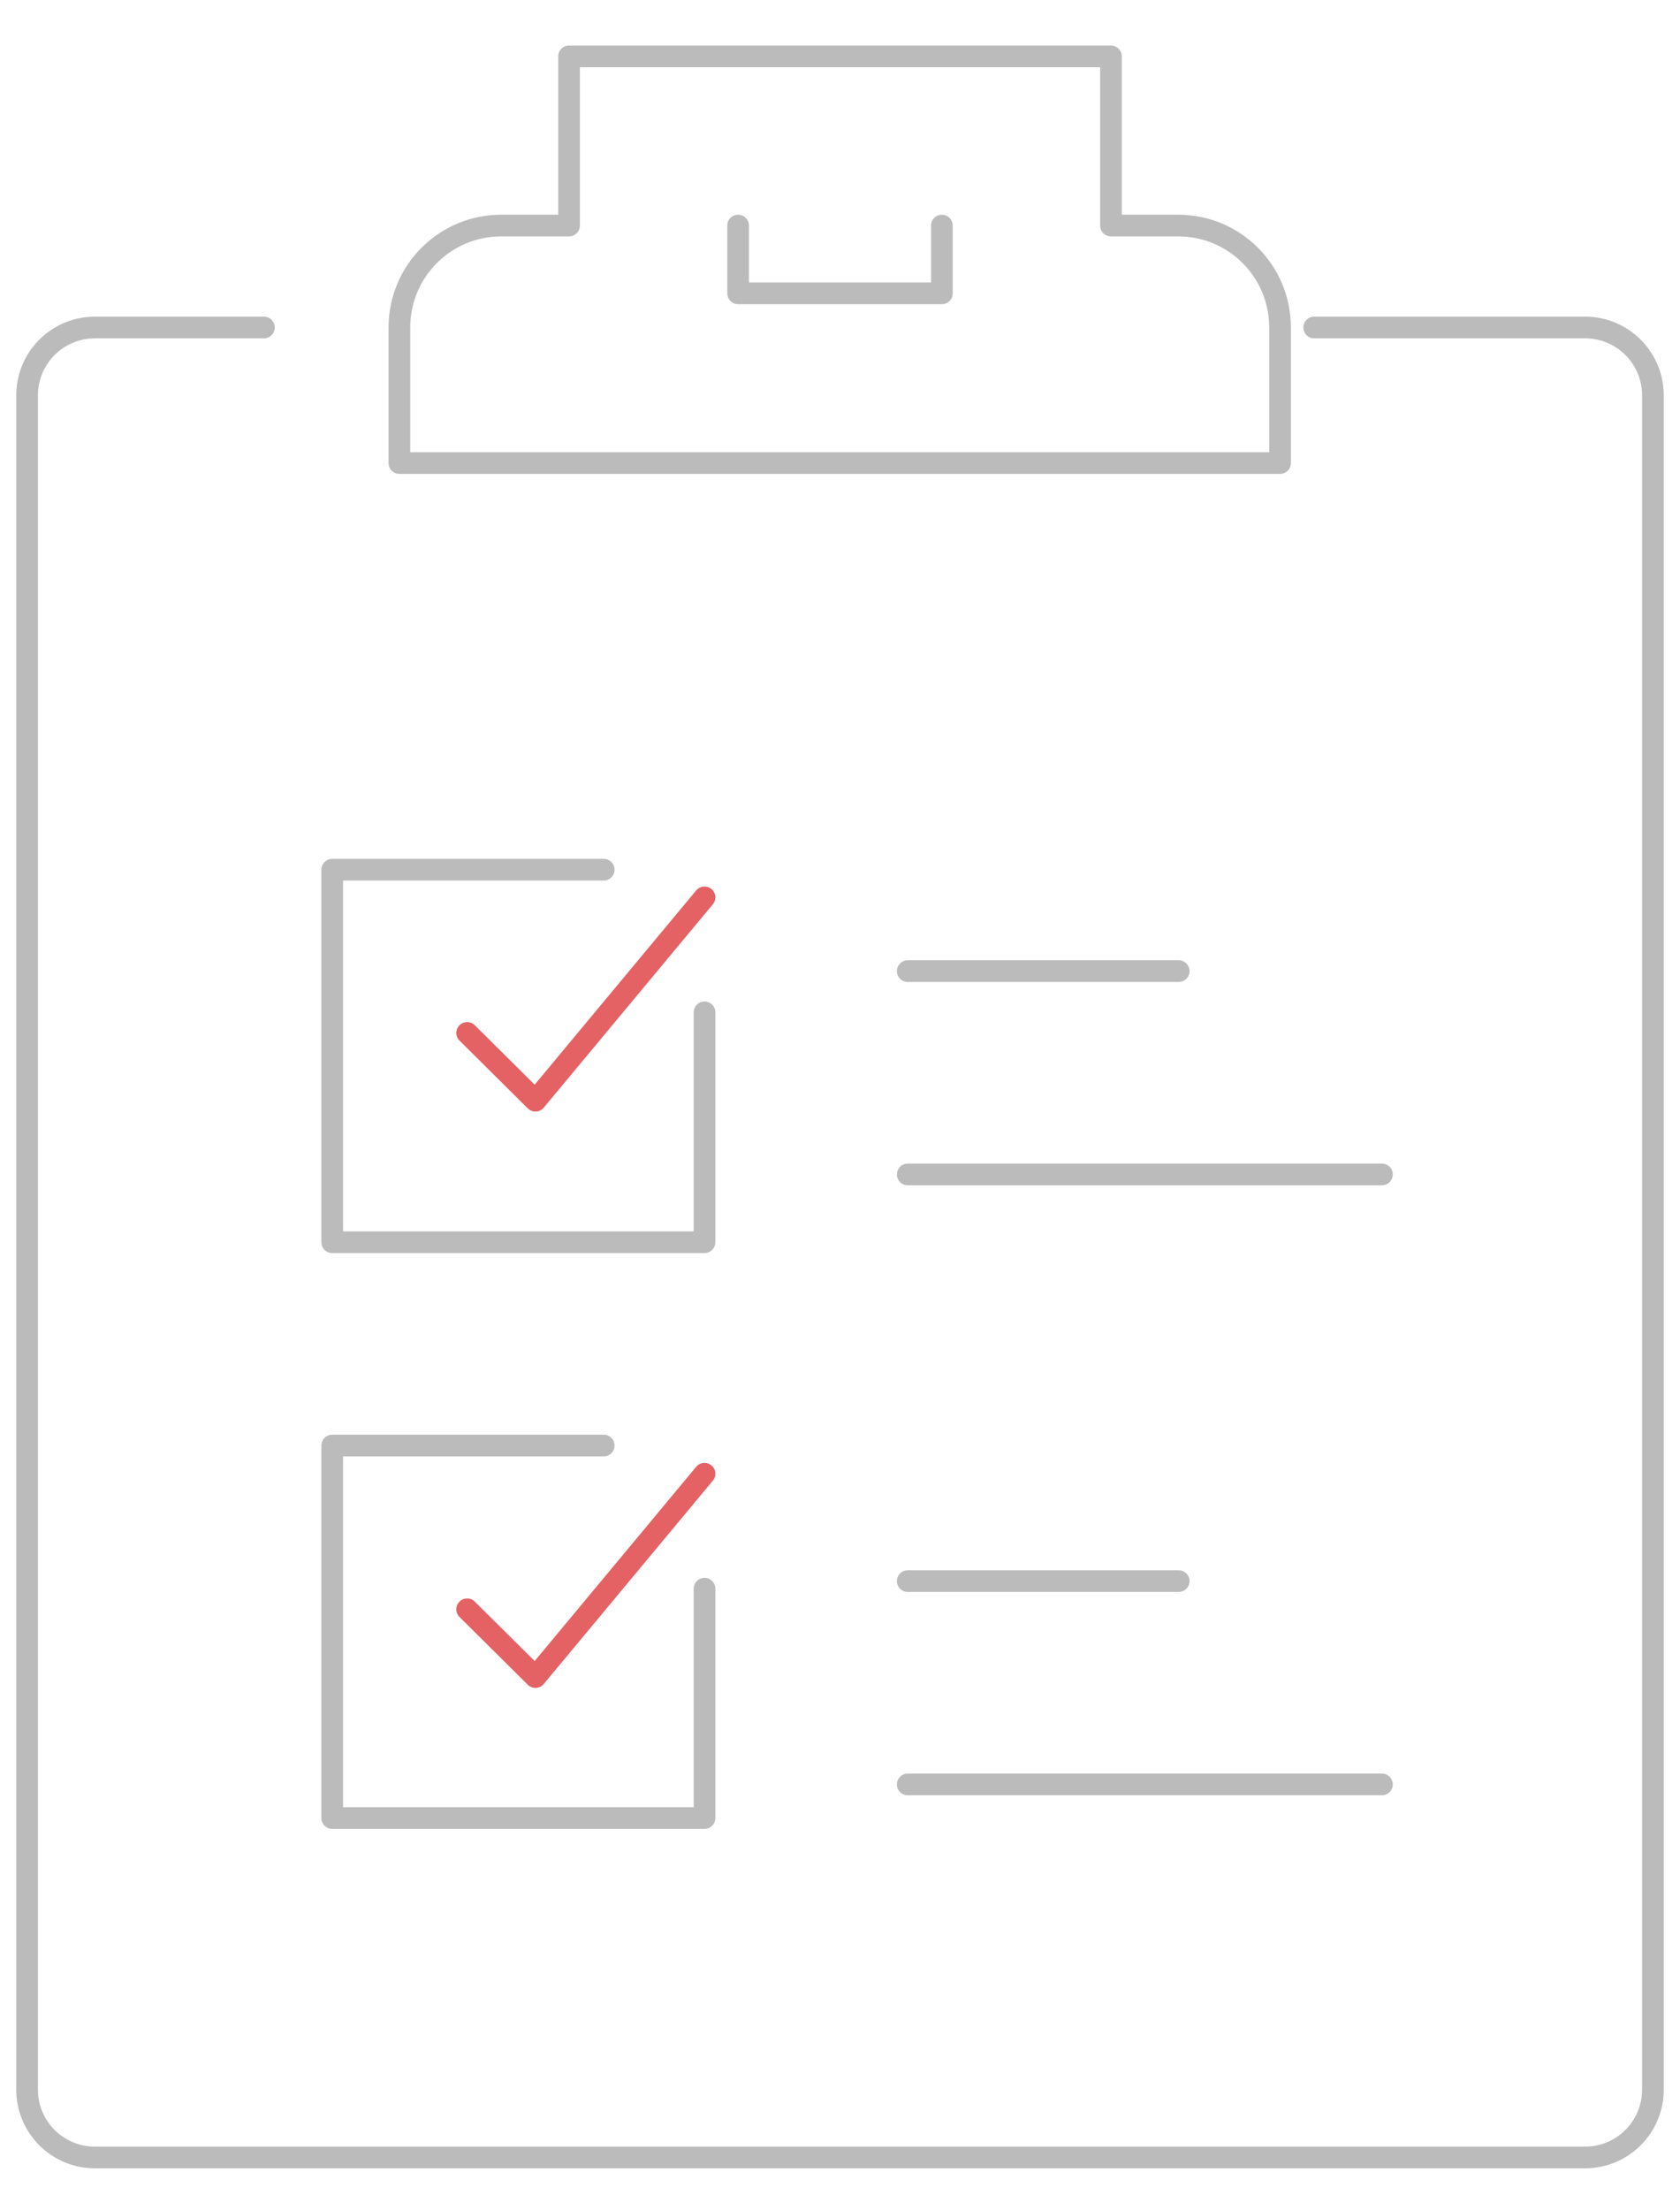 <?xml version="1.0" encoding="utf-8"?>
<!-- Generator: Adobe Illustrator 21.1.0, SVG Export Plug-In . SVG Version: 6.00 Build 0)  -->
<svg version="1.1" id="Layer_1" xmlns="http://www.w3.org/2000/svg" xmlns:xlink="http://www.w3.org/1999/xlink" x="0px" y="0px"
	 viewBox="0 0 310 407.6" style="enable-background:new 0 0 310 407.6;" xml:space="preserve">
<style type="text/css">
	.st0{fill:none;stroke:#BBBBBB;stroke-width:4;stroke-linecap:round;stroke-linejoin:round;stroke-miterlimit:10;}
	.st1{fill:none;stroke:#E46264;stroke-width:4;stroke-linecap:round;stroke-linejoin:round;stroke-miterlimit:10;}
</style>
<g id="order_in_progress">
	<g>
		<path class="st0" d="M236.2,85.4v-25c0-10.4-8.4-18.8-18.8-18.8H205V10.4H105v31.2H92.5c-10.4,0-18.8,8.4-18.8,18.8v25
			C73.7,85.4,236.2,85.4,236.2,85.4z"/>
		<polyline class="st0" points="136.2,41.6 136.2,54.1 173.8,54.1 173.8,41.6 		"/>
		<path class="st0" d="M242.5,60.4h50c6.9,0,12.5,5.6,12.5,12.5v312.5c0,6.9-5.6,12.5-12.5,12.5h-275c-6.9,0-12.5-5.6-12.5-12.5
			V72.9c0-6.9,5.6-12.5,12.5-12.5h31.2"/>
	</g>
	<path class="st0" d="M111.4,266.6H61.3v68.7H130V293"/>
	<line class="st0" x1="167.5" y1="179.1" x2="217.5" y2="179.1"/>
	<line class="st0" x1="167.5" y1="216.6" x2="255" y2="216.6"/>
	<line class="st0" x1="167.5" y1="291.6" x2="217.5" y2="291.6"/>
	<line class="st0" x1="167.5" y1="329.1" x2="255" y2="329.1"/>
	<g>
		<polyline class="st1" points="86.2,296.8 98.8,309.3 130,271.8 		"/>
	</g>
	<path class="st0" d="M111.4,160.4H61.3v68.7H130v-42.4"/>
	<g>
		<polyline class="st1" points="86.2,190.5 98.8,203 130,165.5 		"/>
	</g>
</g>
</svg>
